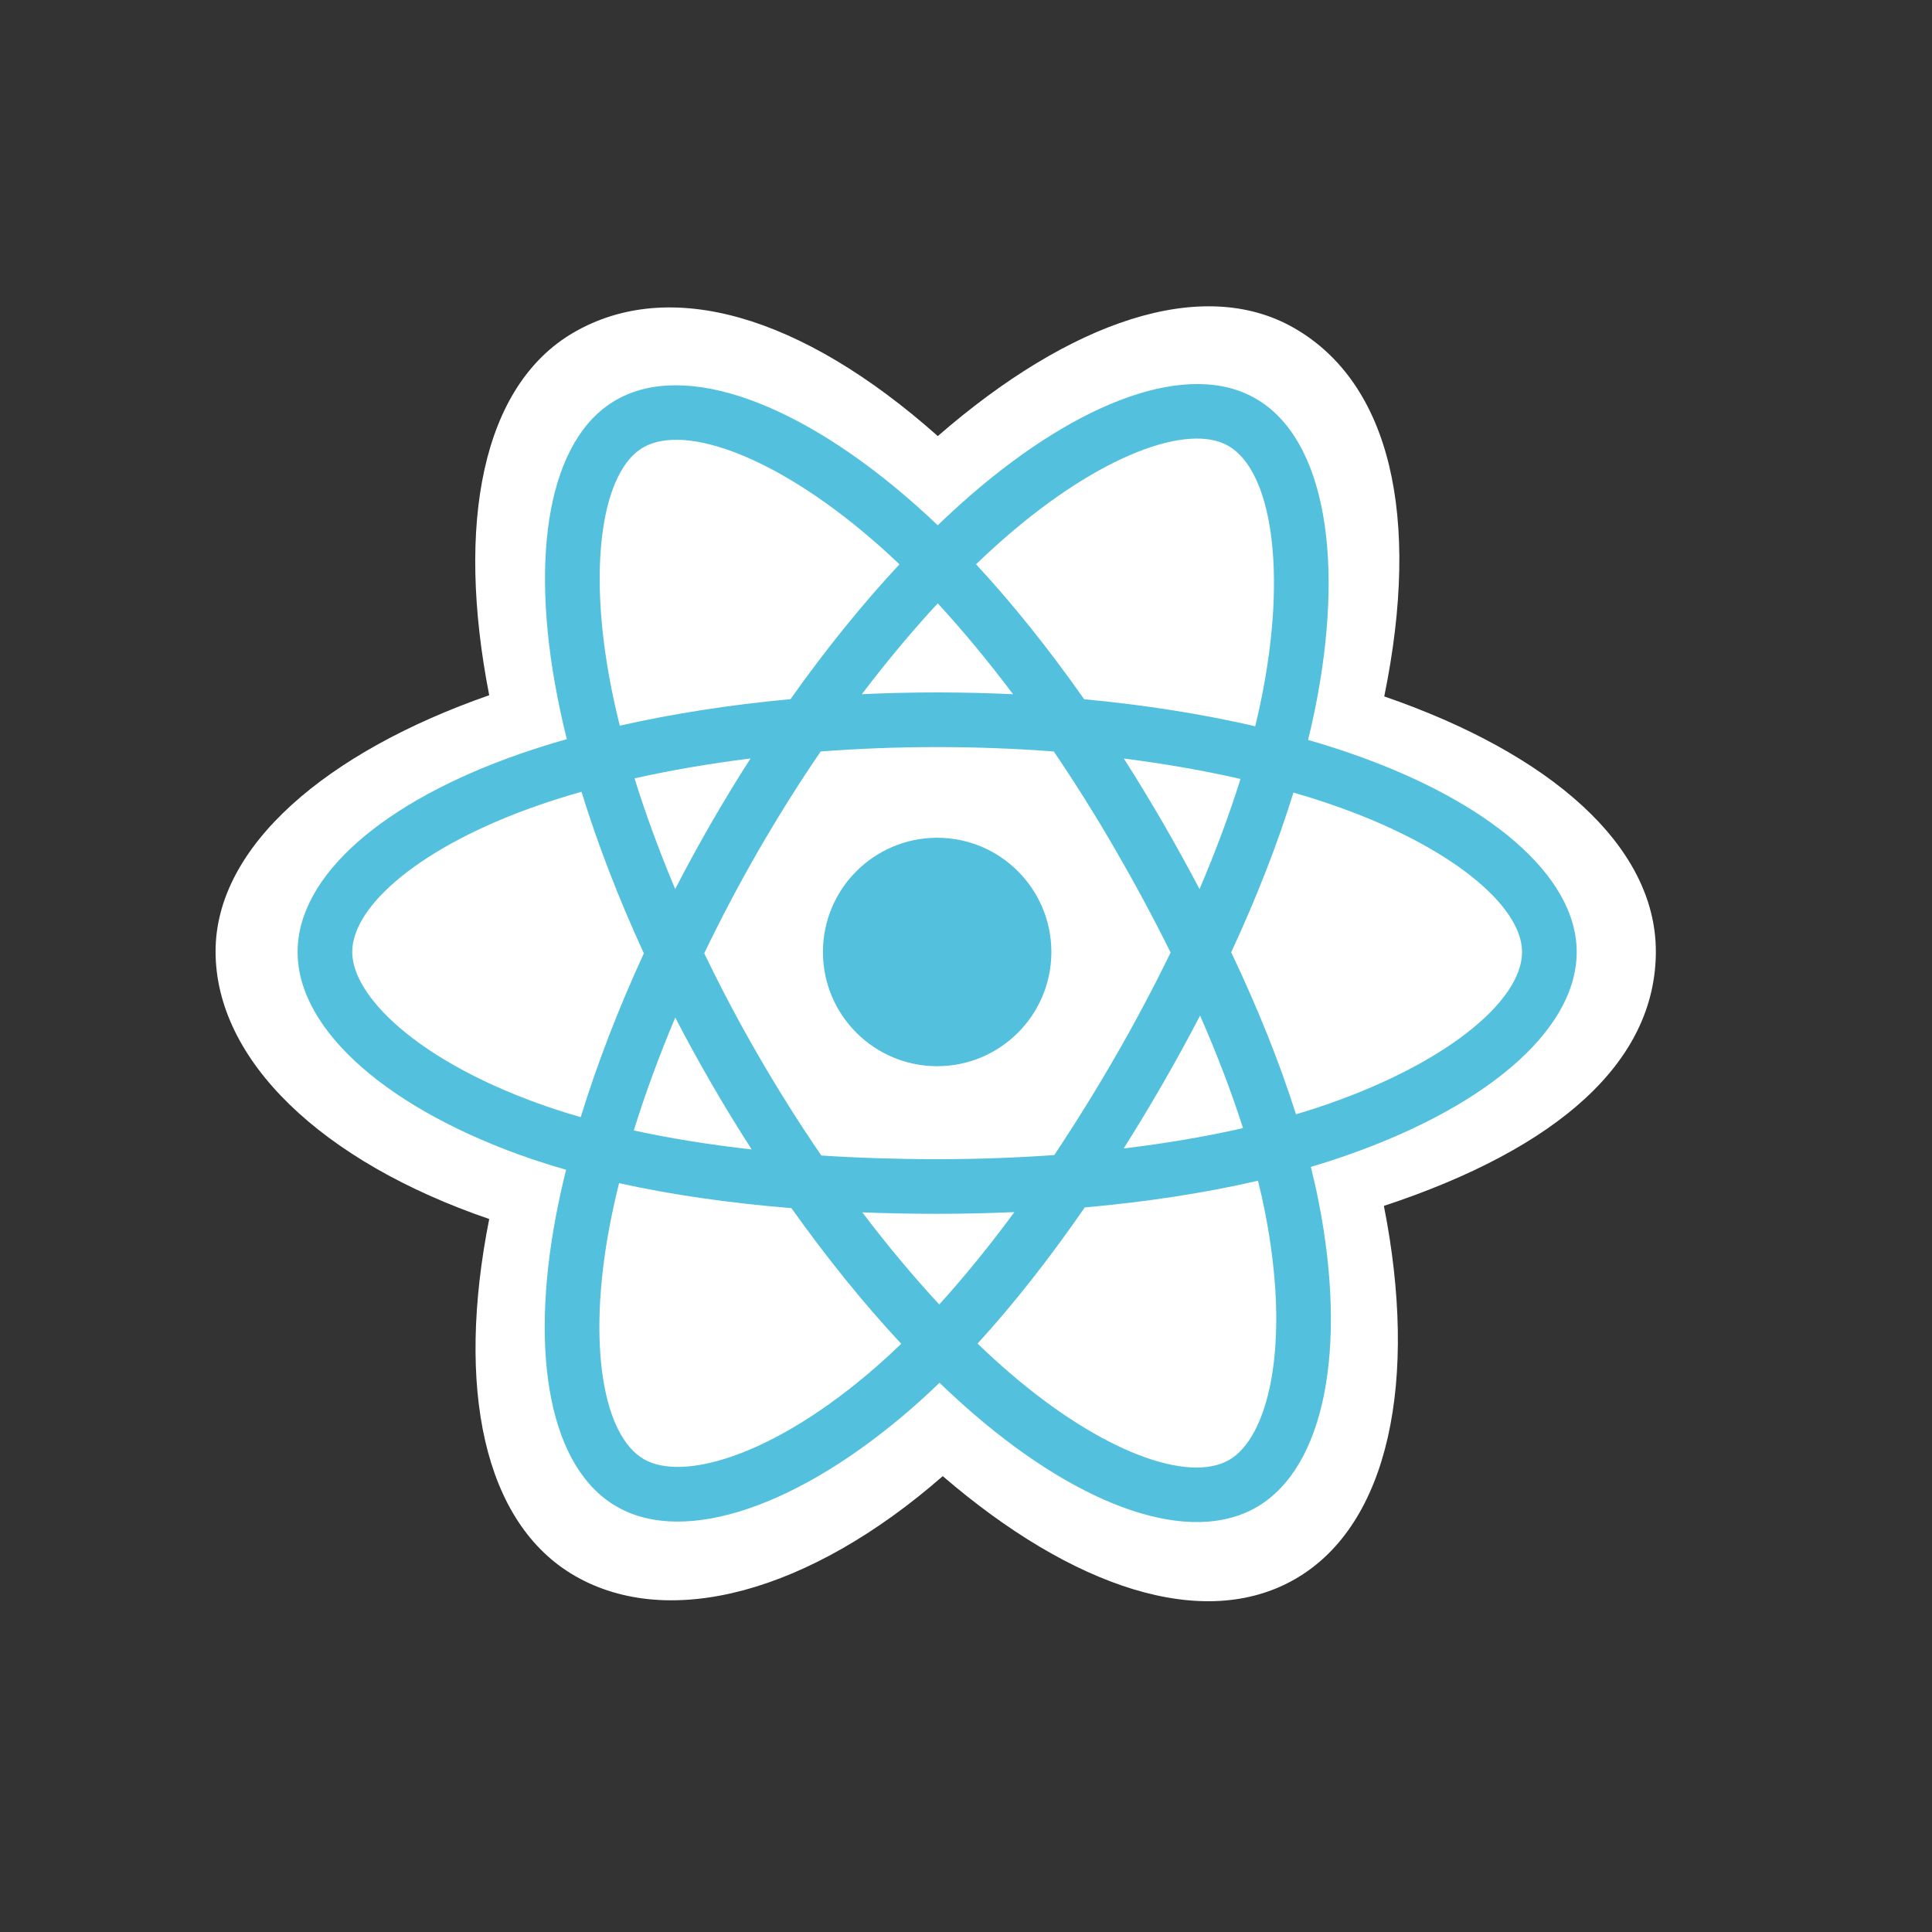 <?xml version="1.0" encoding="utf-8"?>
<svg width="64px" height="64px" viewBox="0 0 64 64" version="1.1" xmlns:xlink="http://www.w3.org/1999/xlink" xmlns="http://www.w3.org/2000/svg">
  <rect x="0" y="0" width="64" height="64" fill="#333333" stroke="none"/>
  <desc>Created with Lunacy</desc>
  <defs>
    <path d="M0 0L48.006 0L48.006 43.13L0 43.13L0 0Z" id="path_1" />
    <rect width="64" height="64" id="artboard_1" />
    <clipPath id="clip_1">
      <use xlink:href="#artboard_1" clip-rule="evenodd" />
    </clipPath>
    <clipPath id="mask_1">
      <use xlink:href="#path_1" />
    </clipPath>
  </defs>
  <g id="reactjs" clip-path="url(#clip_1)">
    <g id="react" transform="translate(7 10)">
      <path d="M0 0L48.006 0L48.006 43.13L0 43.13L0 0Z" id="Background" fill="none" stroke="none" />
      <g clip-path="url(#mask_1)">
        <path d="M0 21.371C0 24.974 3.518 28.338 9.065 30.234C7.958 35.81 8.867 40.305 11.904 42.056C15.025 43.856 19.675 42.61 24.089 38.752C28.391 42.454 32.739 43.911 35.773 42.155C38.892 40.35 39.84 35.55 38.702 29.8C44.479 27.89 47.711 25.022 47.711 21.371C47.711 17.851 44.186 14.807 38.714 12.923C39.94 6.935 38.901 2.549 35.739 0.725C32.69 -1.033 28.291 0.5 23.925 4.299C19.384 0.266 15.029 -0.965 11.869 0.864C8.823 2.627 7.954 7.204 9.065 12.883C3.706 14.752 0 17.866 0 21.371L0 21.371Z" transform="translate(0.141 0.147)" id="Shape" fill="#FFFFFF" stroke="none" />
        <path d="M34.838 12.219C34.387 12.064 33.932 11.921 33.474 11.789C33.55 11.48 33.62 11.17 33.685 10.859C34.717 5.847 34.042 1.809 31.737 0.48C29.527 -0.795 25.912 0.534 22.261 3.711C21.901 4.025 21.549 4.348 21.206 4.679C20.976 4.459 20.741 4.243 20.503 4.031C16.677 0.634 12.842 -0.798 10.539 0.535C8.33 1.813 7.676 5.609 8.606 10.359C8.698 10.83 8.803 11.298 8.919 11.763C8.376 11.917 7.852 12.081 7.351 12.256C2.865 13.82 0 16.271 0 18.814C0 21.44 3.075 24.074 7.748 25.671C8.127 25.799 8.509 25.919 8.894 26.029C8.769 26.53 8.658 27.034 8.561 27.541C7.675 32.209 8.367 35.915 10.569 37.185C12.844 38.497 16.662 37.149 20.38 33.899C20.674 33.642 20.969 33.37 21.264 33.084C21.636 33.443 22.018 33.791 22.409 34.129C26.011 37.228 29.567 38.479 31.768 37.205C34.04 35.89 34.779 31.908 33.82 27.065C33.747 26.695 33.661 26.317 33.566 25.932C33.834 25.853 34.097 25.771 34.354 25.686C39.211 24.077 42.372 21.475 42.372 18.814C42.372 16.262 39.414 13.794 34.838 12.219L34.838 12.219Z" transform="translate(2.858 2.722)" id="Shape" fill="#53C1DE" stroke="none" />
        <path d="M30.102 8.688C30.994 4.36 30.442 1.06 29.023 0.242C27.691 -0.526 24.767 0.549 21.639 3.271C21.307 3.561 20.982 3.859 20.665 4.165C21.875 5.47 23.082 6.977 24.246 8.635C26.245 8.822 28.154 9.124 29.912 9.53C29.98 9.25 30.044 8.97 30.102 8.688ZM9.636 0.296C8.305 1.066 7.776 4.136 8.572 8.206L8.572 8.206C8.658 8.643 8.756 9.079 8.864 9.511C10.617 9.114 12.525 8.817 14.518 8.632C15.68 6.992 16.896 5.488 18.127 4.166C17.915 3.963 17.703 3.766 17.491 3.579C14.188 0.645 11.053 -0.525 9.636 0.296ZM21.89 8.469C21.067 7.374 20.231 6.364 19.396 5.459C18.548 6.374 17.705 7.383 16.882 8.468C18.55 8.39 20.221 8.39 21.89 8.469ZM25.289 20.455C24.647 21.57 23.969 22.664 23.256 23.735C21.999 23.825 20.7 23.871 19.376 23.871C18.057 23.871 16.775 23.83 15.54 23.75C14.808 22.682 14.117 21.586 13.469 20.465C12.823 19.351 12.22 18.212 11.661 17.051C12.219 15.89 12.82 14.751 13.463 13.635L13.463 13.636C14.107 12.52 14.792 11.429 15.518 10.365C16.778 10.27 18.07 10.22 19.376 10.22C20.688 10.22 21.982 10.27 23.241 10.366C23.96 11.428 24.641 12.515 25.283 13.626C25.928 14.739 26.538 15.873 27.11 17.025C26.544 18.19 25.936 19.334 25.289 20.455L25.289 20.455ZM11.895 12.731C11.479 13.452 11.08 14.183 10.699 14.922C10.172 13.672 9.721 12.443 9.352 11.256C10.561 10.986 11.851 10.764 13.194 10.597C12.744 11.298 12.311 12.01 11.895 12.731L11.895 12.731ZM26.85 12.719C26.435 12.003 26.006 11.297 25.561 10.6C26.913 10.771 28.208 10.998 29.425 11.275C29.059 12.445 28.604 13.669 28.068 14.924C27.677 14.181 27.27 13.446 26.85 12.719L26.85 12.719ZM6.524 22.152C4.457 21.446 2.751 20.528 1.582 19.526C0.531 18.626 0 17.733 0 17.008C0 15.465 2.3 13.497 6.137 12.159C6.618 11.992 7.105 11.839 7.595 11.7C8.126 13.425 8.821 15.228 9.66 17.052C8.81 18.902 8.105 20.734 7.569 22.479C7.218 22.379 6.869 22.27 6.524 22.152ZM31.263 22.384C31.505 22.313 31.743 22.239 31.974 22.162L31.975 22.162C36.169 20.772 38.752 18.646 38.752 17.008C38.752 15.47 36.36 13.474 32.439 12.125C32.034 11.985 31.613 11.853 31.179 11.727C30.658 13.414 29.962 15.196 29.117 17.017C30.003 18.882 30.727 20.687 31.263 22.384ZM29.509 22.842C29.129 21.654 28.652 20.405 28.086 19.114C27.693 19.872 27.283 20.62 26.857 21.359C26.438 22.087 26.004 22.806 25.556 23.516C26.954 23.348 28.28 23.122 29.509 22.842ZM9.328 22.92C10.536 23.183 11.845 23.393 13.232 23.548C12.772 22.833 12.328 22.108 11.902 21.372C11.485 20.651 11.084 19.92 10.701 19.18C10.163 20.457 9.702 21.712 9.328 22.92ZM30.234 25.61C30.658 27.752 30.719 29.689 30.438 31.203C30.186 32.563 29.678 33.47 29.051 33.833C27.715 34.606 24.86 33.601 21.78 30.951C21.427 30.647 21.071 30.323 20.715 29.98C21.909 28.674 23.102 27.156 24.266 25.47C26.315 25.288 28.25 24.991 30.005 24.585C30.091 24.934 30.168 25.276 30.234 25.61ZM9.664 33.811C10.292 34.173 11.331 34.16 12.635 33.699L12.636 33.699C14.087 33.187 15.735 32.167 17.379 30.73C17.654 30.489 17.923 30.241 18.186 29.987C16.949 28.659 15.721 27.142 14.549 25.493C12.495 25.326 10.574 25.05 8.839 24.666C8.723 25.132 8.62 25.601 8.529 26.073C7.772 30.064 8.327 33.041 9.664 33.811ZM19.446 28.684C18.588 27.758 17.733 26.735 16.897 25.633C17.708 25.665 18.535 25.681 19.376 25.681C20.24 25.681 21.093 25.662 21.934 25.624C21.109 26.746 20.275 27.771 19.446 28.684Z" transform="translate(4.668 4.528)" id="Shape" fill="#FFFFFF" fill-rule="evenodd" stroke="none" />
        <path d="M3.784 0C5.873 0 7.567 1.694 7.567 3.784C7.567 5.873 5.873 7.567 3.784 7.567C1.694 7.567 0 5.873 0 3.784C0 1.694 1.694 0 3.784 0" transform="translate(20.261 17.752)" id="Shape" fill="#53C1DE" stroke="none" />
      </g>
    </g>
  </g>
</svg>